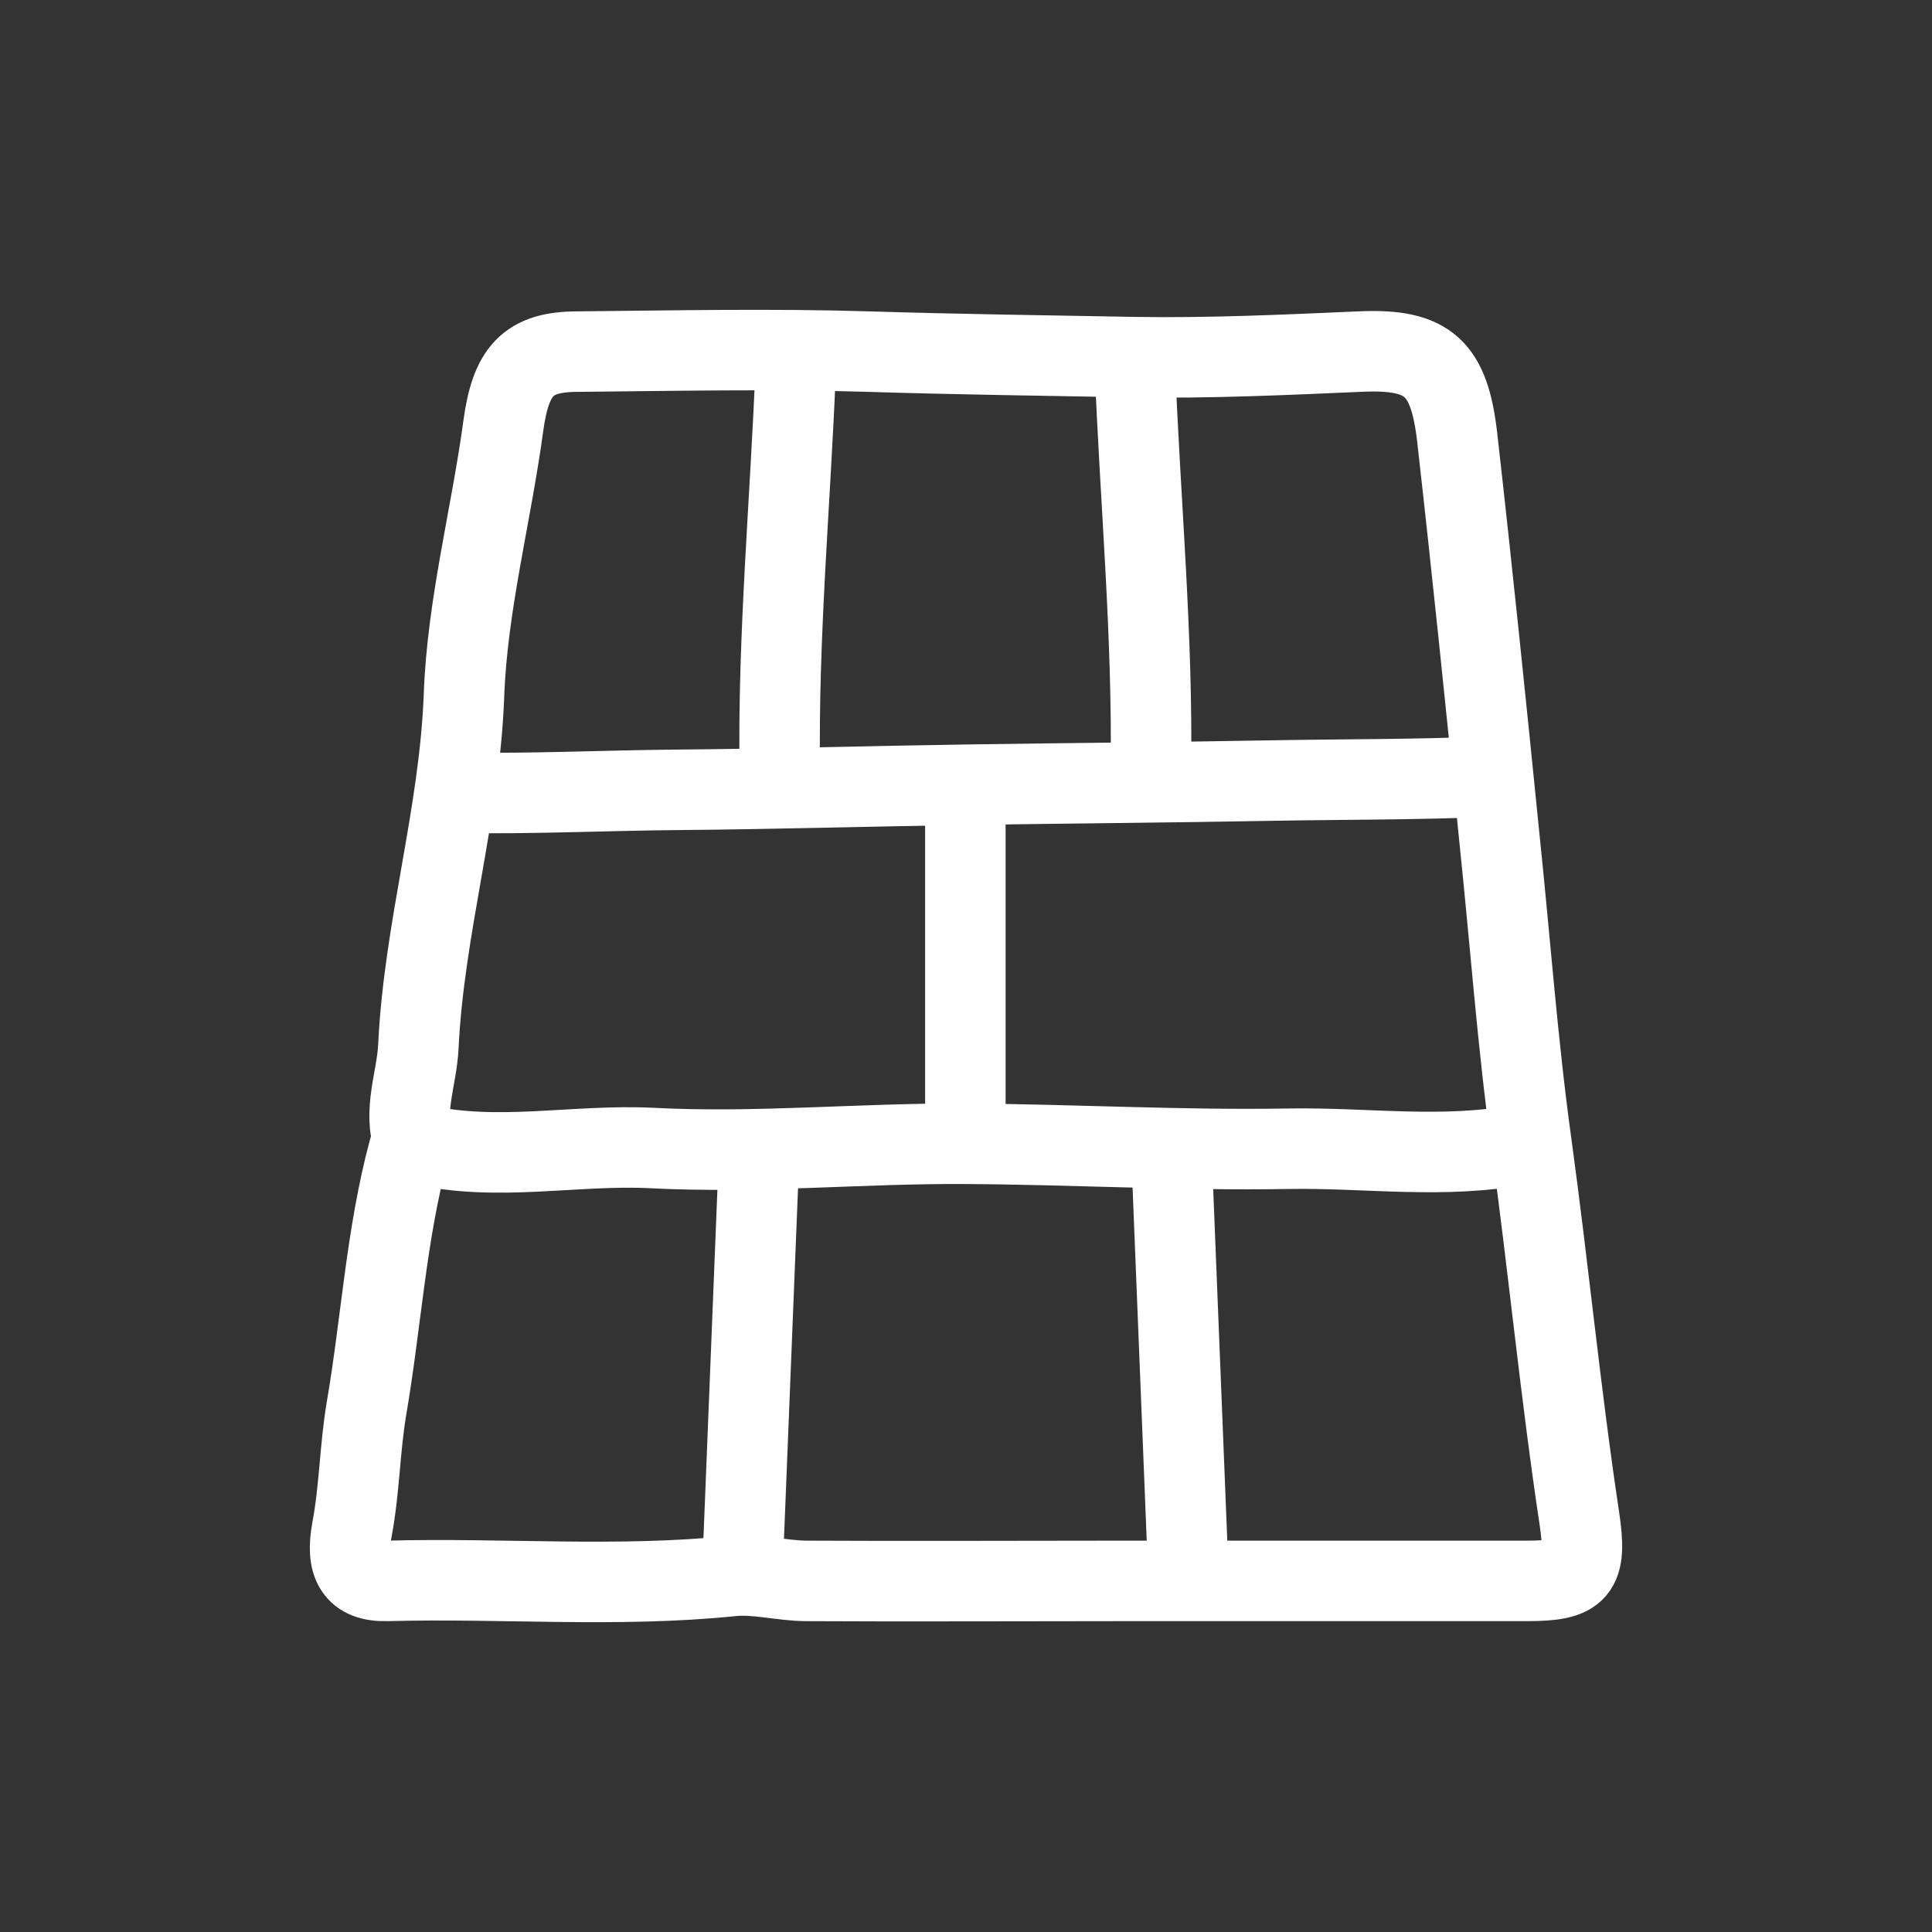 <svg width="48" height="48" viewBox="0 0 48 48" fill="none" xmlns="http://www.w3.org/2000/svg">
<rect x="0" y="0" width="48" height="48" fill="#333333" stroke="none"/>
<path d="M10.158 28.572C9.592 30.672 9.473 32.856 9.104 35.001C8.938 35.99 8.933 37 8.746 37.995C8.586 38.851 8.809 39.3 9.62 39.277C12.473 39.2 15.33 39.448 18.182 39.156C18.785 39.094 19.409 39.271 20.025 39.277C22.614 39.291 25.206 39.277 27.794 39.277C31.174 39.277 34.554 39.277 37.933 39.277C39.216 39.277 39.44 39.051 39.237 37.712C38.771 34.622 38.473 31.502 38.047 28.409C37.704 25.93 37.52 23.376 37.256 20.857C36.922 17.524 36.58 14.191 36.203 10.861C36.006 9.147 35.487 8.665 33.833 8.733C31.945 8.816 30.028 8.904 28.173 8.873C25.988 8.833 23.781 8.804 21.59 8.736C19.178 8.662 16.763 8.713 14.347 8.736C13.107 8.736 12.688 9.227 12.504 10.586C12.201 12.82 11.606 15.042 11.527 17.293C11.414 20.252 10.534 23.059 10.394 26.002C10.355 26.81 10 27.601 10.289 28.432" stroke="white" stroke-width="2" stroke-linecap="round" stroke-linejoin="round"/>
<path d="M19.769 9.15C19.637 12.484 19.324 15.805 19.374 19.147" stroke="white" stroke-width="2" stroke-linecap="round" stroke-linejoin="round"/>
<path d="M28.198 9.15C28.33 12.484 28.643 15.805 28.593 19.147" stroke="white" stroke-width="2" stroke-linecap="round" stroke-linejoin="round"/>
<path d="M18.847 29L18.452 38.854" stroke="white" stroke-width="2" stroke-linecap="round" stroke-linejoin="round"/>
<path d="M29.119 29L29.514 38.854" stroke="white" stroke-width="2" stroke-linecap="round" stroke-linejoin="round"/>
<path d="M23.984 19.859V28.142" stroke="white" stroke-width="2" stroke-linecap="round" stroke-linejoin="round"/>
<path d="M37.81 28.428C35.885 28.806 33.946 28.506 32.016 28.54C29.34 28.586 26.648 28.431 23.984 28.417C21.411 28.4 18.798 28.657 16.217 28.523C14.281 28.423 12.344 28.88 10.423 28.428" stroke="white" stroke-width="2" stroke-linecap="round" stroke-linejoin="round"/>
<path d="M36.995 19.294C35.198 19.372 33.387 19.361 31.585 19.393C29.086 19.439 26.572 19.458 24.084 19.495C21.681 19.53 19.242 19.603 16.832 19.623C15.024 19.638 13.215 19.728 11.421 19.695" stroke="white" stroke-width="2" stroke-linecap="round" stroke-linejoin="round"/>
</svg>
